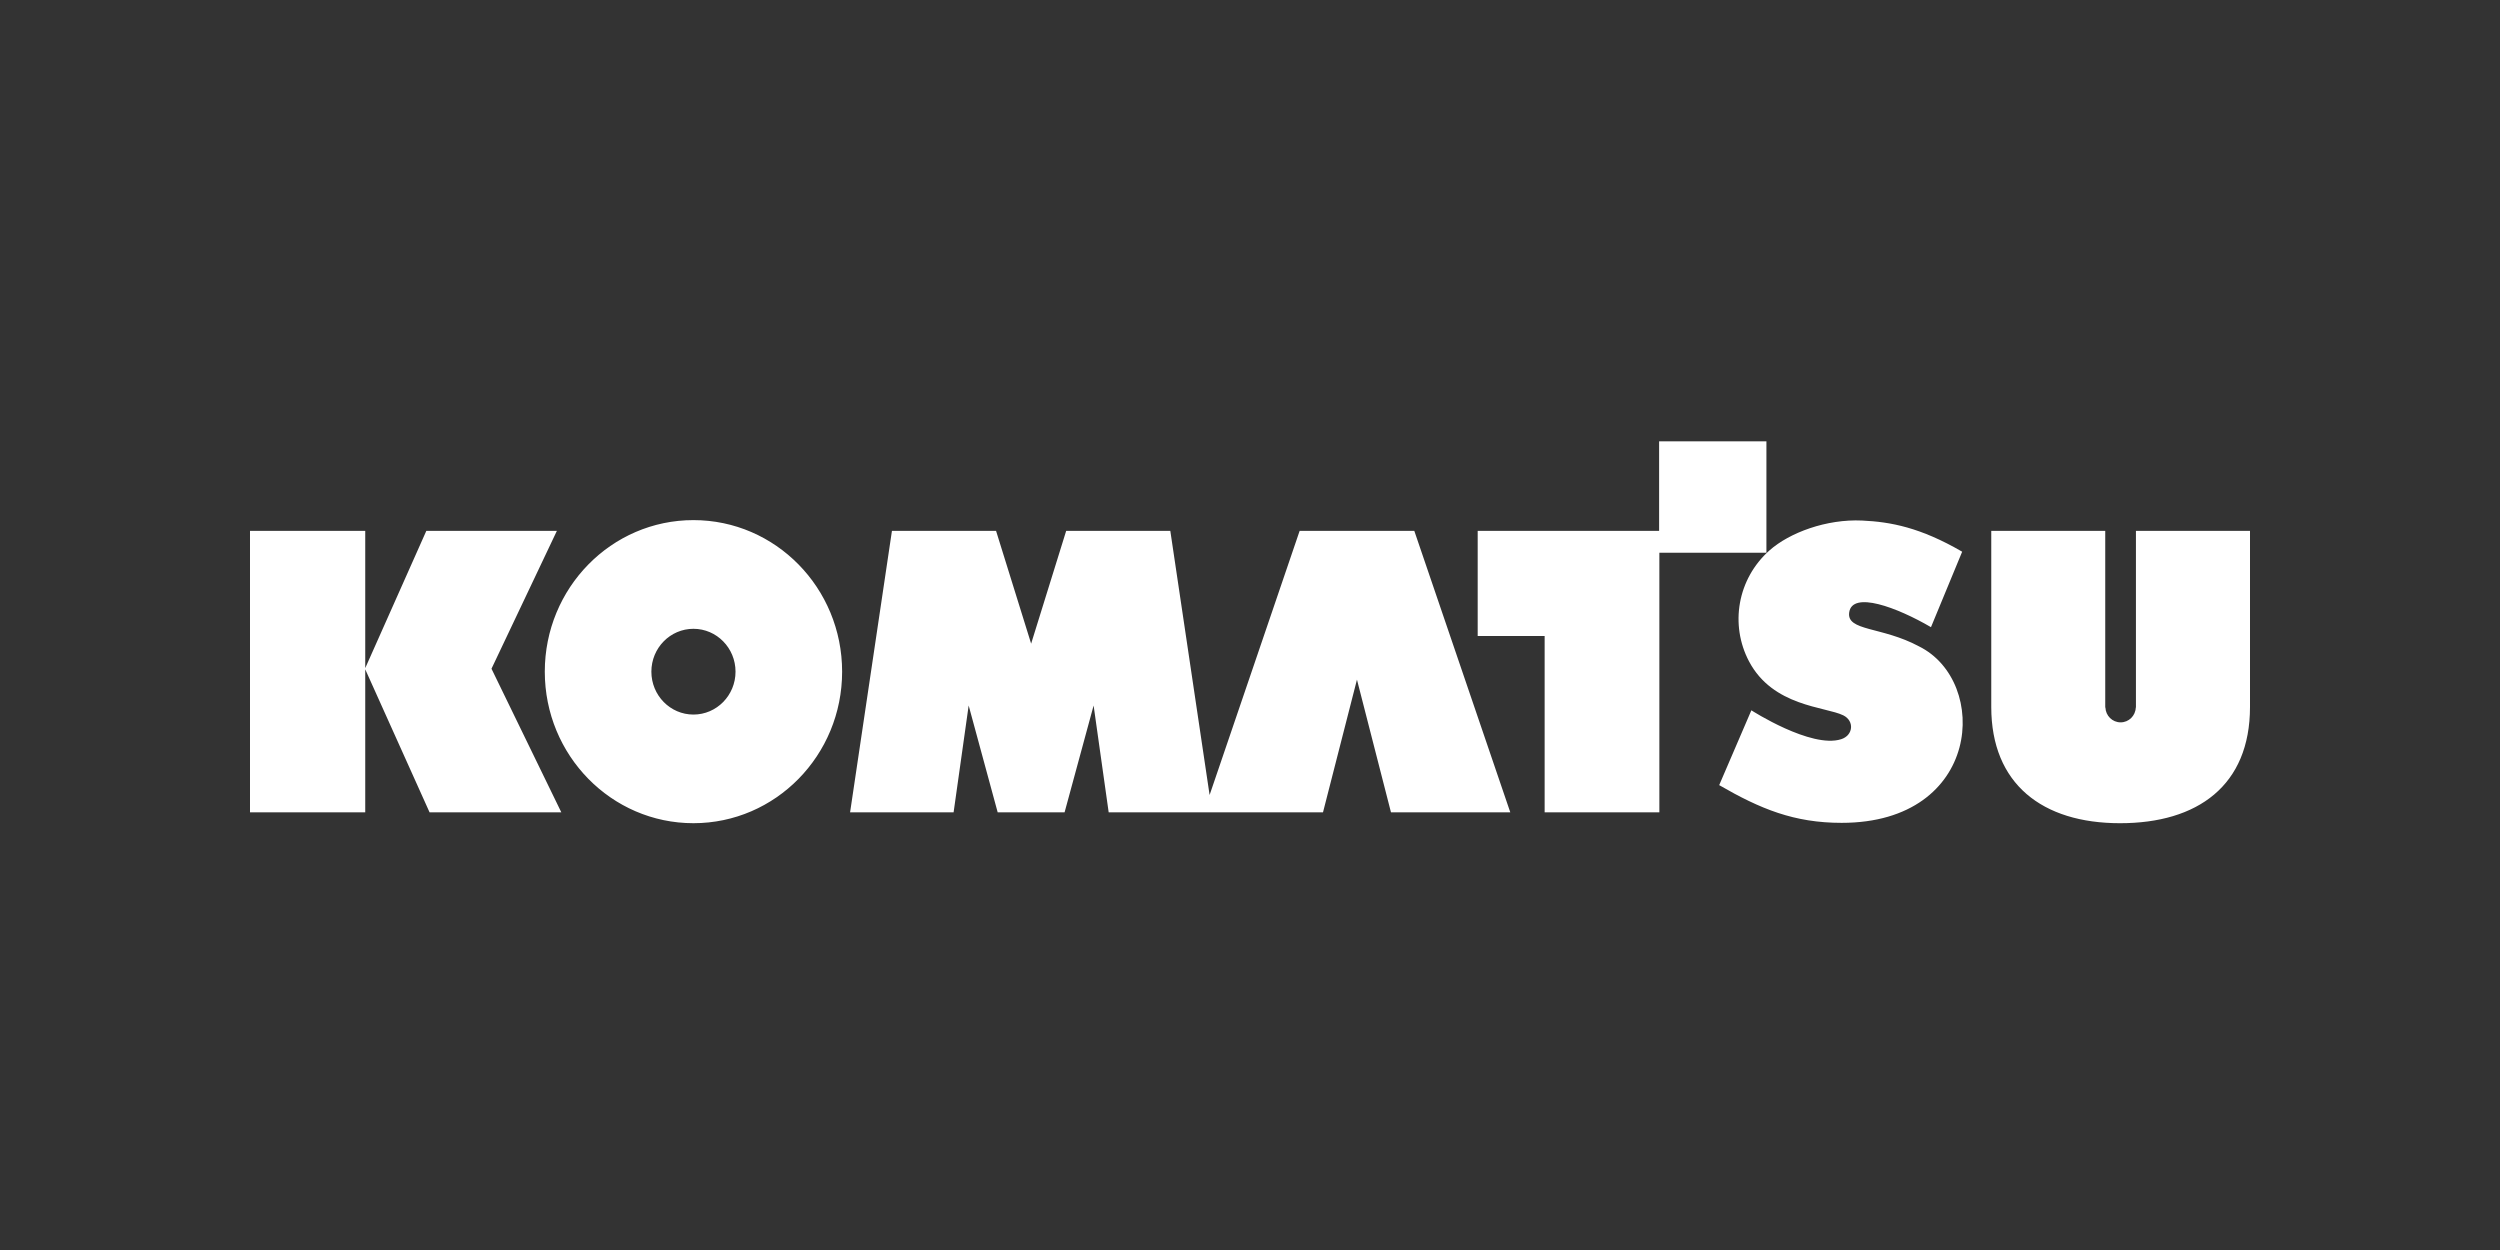 <svg width="200" height="100" viewBox="0 0 200 100" fill="none" xmlns="http://www.w3.org/2000/svg">
<rect x="0" y="0" width="200" height="100" fill="#333333" stroke="none"/>
<g clip-path="url(#clip0_6_327)">
<path fill-rule="evenodd" clip-rule="evenodd" d="M141.314 35.305H132.729V42.471H118.215V50.882H123.571V64.985H132.749V44.219H141.313L141.314 35.305ZM153.513 51.706C150.551 50.114 147.714 50.504 147.936 48.99C148.185 47.26 151.751 48.581 154.478 50.174L156.973 44.137C153.633 42.196 151.254 41.75 148.974 41.644C146.118 41.51 143.154 42.616 141.559 44.032C138.983 46.32 138.379 49.993 139.925 52.916C141.837 56.53 146.027 56.525 147.459 57.225C148.366 57.671 148.269 58.831 147.286 59.139C144.888 59.898 140.109 56.825 140.109 56.825L137.535 62.81C140.826 64.713 143.523 65.828 147.329 65.828C158.531 65.828 159.193 54.513 153.513 51.706ZM44.549 42.472H34.105L29.219 53.449V42.471H20V64.986H29.219V53.546L34.365 64.986H44.905L39.319 53.498L44.55 42.471L44.549 42.472ZM170.875 42.472V56.6H170.862C170.842 57.26 170.305 57.789 169.648 57.789C168.992 57.789 168.456 57.26 168.433 56.6H168.419V42.471H159.301V56.558C159.301 62.725 163.394 65.857 169.603 65.857C175.813 65.857 180 62.845 180 56.558V42.471H170.872L170.875 42.472ZM55.475 57.165C53.617 57.165 52.11 55.629 52.11 53.733C52.11 51.839 53.617 50.304 55.475 50.304C57.335 50.304 58.842 51.839 58.842 53.733C58.842 55.629 57.334 57.165 55.475 57.165ZM55.475 41.609C48.907 41.609 43.583 47.038 43.583 53.733C43.583 60.43 48.909 65.856 55.475 65.856C62.047 65.856 67.37 60.429 67.37 53.733C67.37 47.038 62.046 41.609 55.475 41.609ZM103.971 42.47L96.768 63.601L93.625 42.47H85.294L82.491 51.492L79.685 42.471H71.355L68.007 64.986H76.288L77.493 56.441L79.814 64.986H85.167L87.489 56.441L88.694 64.986H105.84L108.557 54.371L111.278 64.986H120.823L113.145 42.472H103.971V42.47Z" fill="white"/>
</g>
<defs>
<clipPath id="clip0_6_327">
<rect width="160" height="30.857" fill="white" transform="translate(20 35)"/>
</clipPath>
</defs>
</svg>
